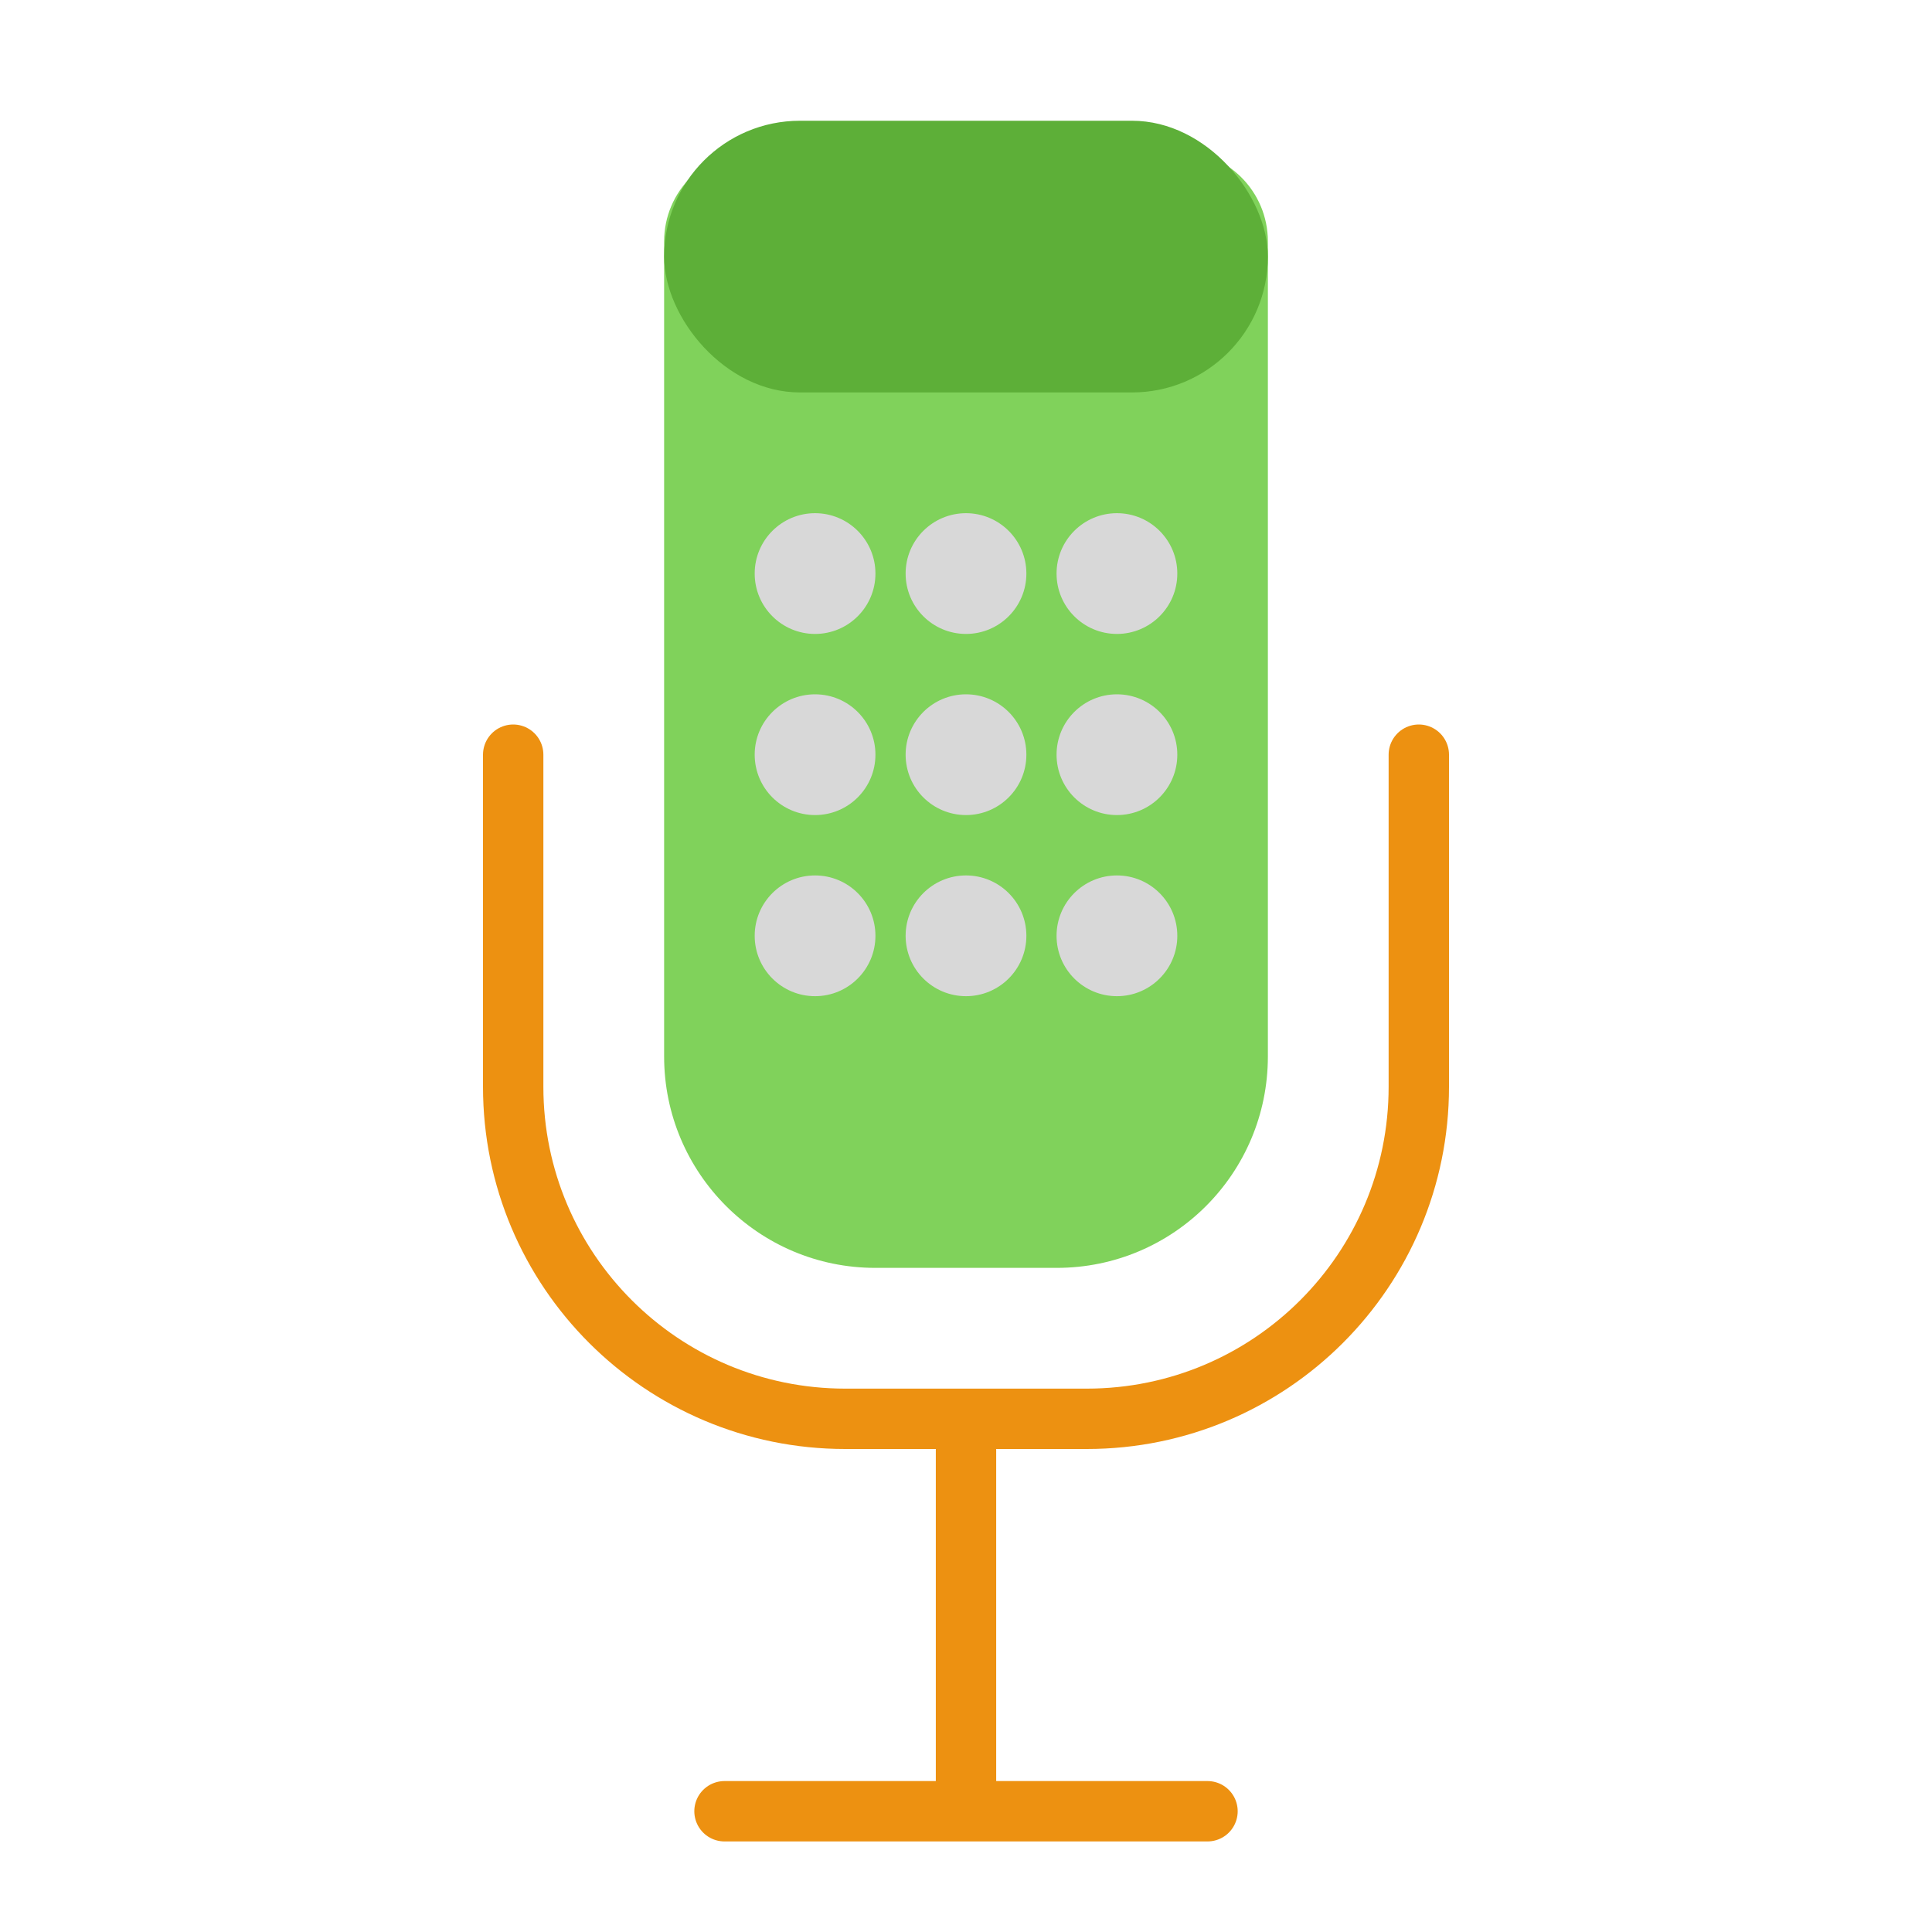 <svg xmlns="http://www.w3.org/2000/svg" width="64" height="64" viewBox="0 0 64 64">
  <g fill="none" fill-rule="evenodd">
    <path fill="#80D25B" d="M22,7.997 C22,6.342 23.343,5 24.994,5 L39.006,5 C40.659,5 42,6.339 42,7.997 L42,34.997 C42,38.865 38.875,42 35.005,42 L28.995,42 C25.132,42 22,38.861 22,34.997 L22,7.997 Z"/>
    <circle cx="27" cy="19" r="2" fill="#D8D8D8"/>
    <circle cx="27" cy="25" r="2" fill="#D8D8D8"/>
    <circle cx="27" cy="31" r="2" fill="#D8D8D8"/>
    <circle cx="37" cy="19" r="2" fill="#D8D8D8"/>
    <circle cx="32" cy="19" r="2" fill="#D8D8D8"/>
    <circle cx="37" cy="25" r="2" fill="#D8D8D8"/>
    <circle cx="32" cy="25" r="2" fill="#D8D8D8"/>
    <circle cx="37" cy="31" r="2" fill="#D8D8D8"/>
    <circle cx="32" cy="31" r="2" fill="#D8D8D8"/>
    <rect width="20" height="9" x="22" y="4" fill="#5DAF38" rx="4.5"/>
    <path stroke="#ED9111" stroke-linecap="round" stroke-width="2" d="M47,25 L47,36 C47,42.075 42.08,47 35.999,47 L28.001,47 C21.925,47 17,42.076 17,36 L17,25 L17,25"/>
    <path stroke="#ED9111" stroke-linecap="square" stroke-width="2" d="M32,48 L32,59"/>
    <path stroke="#ED9111" stroke-linecap="round" stroke-linejoin="round" stroke-width="2" d="M24,60 L40,60"/>
  </g>
</svg>
